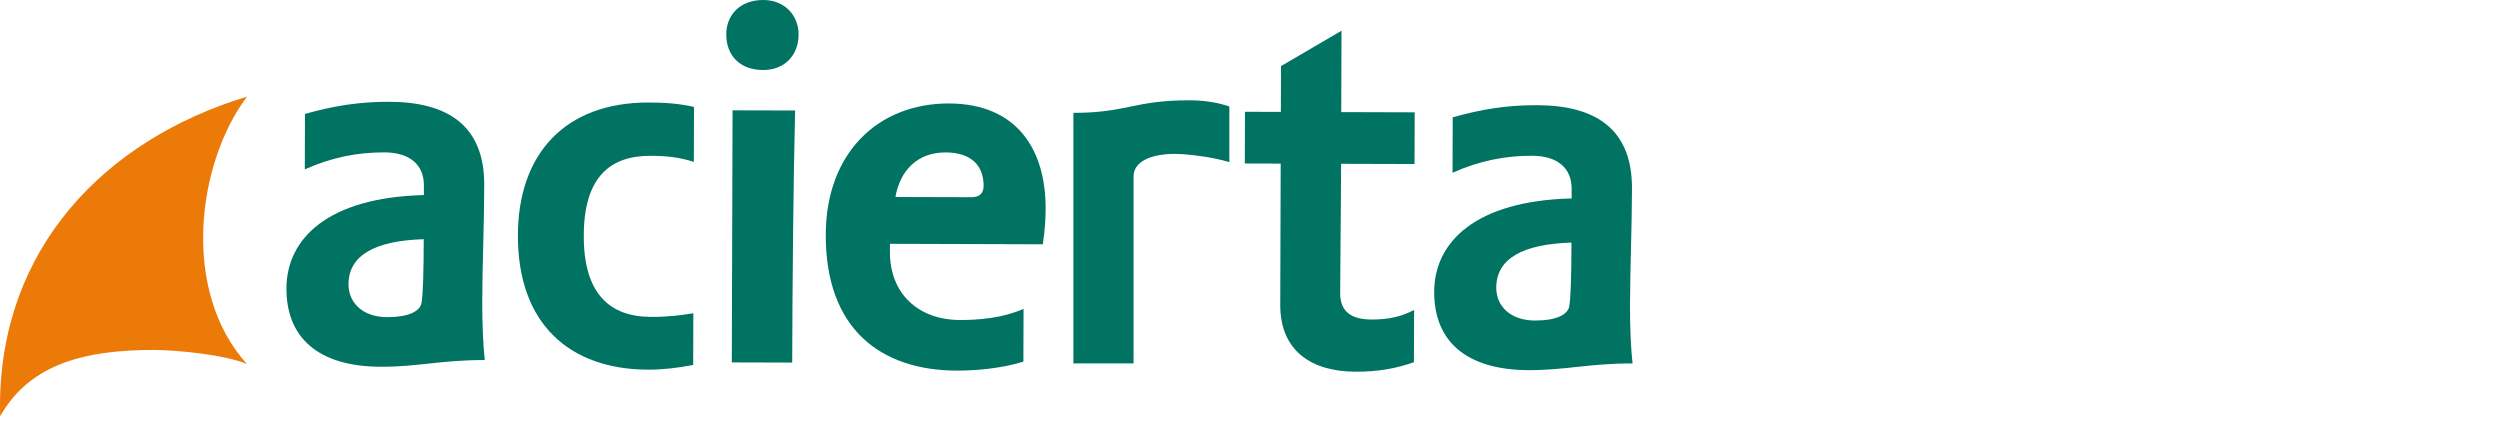 <!-- Generator: Adobe Illustrator 24.0.1, SVG Export Plug-In  -->
<svg version="1.1" xmlns="http://www.w3.org/2000/svg" xmlns:xlink="http://www.w3.org/1999/xlink" x="0px" y="0px"
	 width="465.63px" height="79.62px" viewBox="0 0 465.63 79.62" style="enable-background:new 0 0 465.63 79.62;"
	 xml:space="preserve">
<style type="text/css">
	.st0{display:none;}
	.st1{display:inline;fill:none;}
	.st2{display:none;fill:none;stroke:#D2770F;stroke-width:2.461;stroke-miterlimit:10;}
	.st3{display:inline;}
	.st4{fill:#EC7A08;}
	.st5{fill:#007363;}
</style>
<defs>
</defs>
<g>
	<g class="st0">
		<path class="st1" d="M349.56,71.37"/>
	</g>
	<line class="st2" x1="349.55" y1="19.21" x2="349.55" y2="70.24"/>
	<g class="st0">
		<g class="st3">
			<g>
				<path class="st4" d="M373.03,69.17h-4.63l0-27.4h4.8c-0.08,3.13-0.16,5.16-0.16,10.69h11.18V41.77h4.8
					c-0.08,3.33-0.16,6.58-0.16,12.48v14.92h-4.64l0-12.44h-11.18L373.03,69.17z"/>
				<path class="st4" d="M411.2,59.62c0,5.97-3.46,10.12-8.78,10.12c-5.24,0-8.74-4.15-8.74-10.12c0-6.06,3.5-10.04,8.74-10.04
					C407.74,49.58,411.2,53.56,411.2,59.62z M398.52,59.62c0,4.11,1.79,6.14,4.02,6.14c2.2,0,3.86-1.87,3.86-6.14
					c0-4.06-1.79-6.1-4.06-6.1C400.14,53.52,398.52,55.35,398.52,59.62z"/>
				<path class="st4" d="M426.2,68.77c-0.57,0.45-1.63,0.85-3.37,0.85c-4.07,0-8.45-3.42-8.45-9.84c0-6.63,4.11-10.2,9.06-10.2
					c2.68,0,4.51,0.65,7.28,0.65c-0.08,3.58-0.08,6.95-0.08,10.69v11.06c0,5.45-4.51,7.64-9.11,7.64c-1.5,0-3.09-0.12-5-0.69v-4.06
					c1.87,0.61,3.66,0.81,4.96,0.81c2.28,0,4.72-0.85,4.72-3.5V68.77z M423.76,65.76c1.38,0,2.44-0.61,2.44-1.3V54.7
					c0-0.65-0.93-1.3-2.44-1.3c-2.84,0-4.47,1.99-4.47,6.3C419.29,63.97,420.92,65.76,423.76,65.76z"/>
				<path class="st4" d="M444.94,56.62v-0.73c0-1.55-1.06-2.48-2.97-2.48c-1.95,0-3.9,0.36-5.94,1.3l0-4.19
					c2.11-0.61,4.02-0.93,6.3-0.93c4.39,0,7.11,1.79,7.11,6.26c0,3.13-0.12,5.85-0.12,8.86c0,1.59,0.08,3.33,0.2,4.35
					c-3.25,0-5,0.53-7.76,0.53c-4.71,0-7.07-2.2-7.07-5.9C434.7,59.91,437.79,56.82,444.94,56.62z M444.94,59.95
					c-3.7,0.12-5.61,1.26-5.61,3.41c0,1.46,1.14,2.48,2.89,2.48c1.63,0,2.4-0.45,2.56-1.02C444.9,64.22,444.94,62.39,444.94,59.95z"
					/>
				<path class="st4" d="M454.41,69.18l0-19.02h4.23v1.79c1.14-1.79,3.05-2.4,4.92-2.4c0.81,0,1.46,0.08,2.07,0.16v4.71
					c-0.77-0.37-1.99-0.53-3.13-0.53c-1.83,0-3.45,0.73-3.54,2.32c-0.08,3.21-0.08,8.13-0.08,12.97H454.41z"/>
			</g>
		</g>
	</g>
	<g>
		<g>
			<g>
				<g>
					<path class="st5" d="M78.95,36.33l0-1.81c0.01-3.81-2.61-6.13-7.38-6.14c-4.86-0.01-9.73,0.88-14.8,3.17l0.03-10.33
						c5.27-1.49,10.04-2.28,15.71-2.26c10.94,0.03,17.72,4.47,17.68,15.5c-0.02,7.72-0.35,14.44-0.37,21.87
						c-0.01,3.91,0.18,8.23,0.47,10.73c-8.1-0.02-12.46,1.27-19.35,1.25c-11.75-0.04-17.61-5.47-17.59-14.6
						C53.39,44.38,61.12,36.78,78.95,36.33z M78.92,44.55c-9.22,0.28-13.99,3.07-14.01,8.38c-0.01,3.61,2.82,6.13,7.18,6.14
						c4.05,0.01,5.98-1.09,6.39-2.49C78.79,55.09,78.91,50.57,78.92,44.55z"/>
					<path class="st5" d="M121.23,59.02c3.24,0.01,5.47-0.28,7.91-0.68l-0.03,9.63c-3.04,0.59-5.68,0.88-8.41,0.88
						c-14.59-0.04-24.29-8.5-24.24-25.05c0.04-15.15,8.79-24.75,24.39-24.71c3.14,0.01,5.78,0.22,8.41,0.83l-0.03,10.23
						c-2.63-0.81-4.76-1.12-8.1-1.13c-7.5-0.02-12.37,3.98-12.4,14.81C108.68,54.67,113.53,59,121.23,59.02z"/>
					<path class="st5" d="M148.74,6.44c-0.01,3.91-2.65,6.61-6.6,6.6c-4.36-0.01-6.88-2.73-6.87-6.64c0.01-3.61,2.55-6.41,6.91-6.4
						C146.12,0.01,148.75,2.83,148.74,6.44z M148.09,20.58c-0.34,13.54-0.5,33-0.54,46.95l-11.25-0.03l0.14-46.95L148.09,20.58z"/>
					<path class="st5" d="M165.75,45.41c0,0.4,0,1.1,0,1.51c-0.02,7.72,5.23,12.66,13.03,12.68c3.65,0.01,8.01-0.38,11.86-2.07
						l-0.03,9.83c-4.16,1.29-9.02,1.68-12.37,1.67c-14.28-0.04-24.5-7.8-24.44-25.35c0.04-15.15,9.7-24.45,22.97-24.41
						c12.56,0.04,18.01,8.48,17.98,19.61c0,1.71-0.11,3.81-0.52,6.62L165.75,45.41z M180.97,36.73c1.52,0,2.23-0.8,2.23-2.1
						c0.01-3.61-2.11-6.23-7.07-6.24c-5.37-0.01-8.52,3.49-9.35,8.3L180.97,36.73z"/>
					<path class="st5" d="M249.81,20.88l13.68,0.04l-0.03,9.63l-13.68-0.04c-0.03,9.93-0.15,16.75-0.17,24.07
						c-0.01,3.51,2.11,4.92,5.86,4.93c3.04,0.01,5.47-0.49,7.91-1.78l-0.03,9.73c-3.35,1.19-6.79,1.79-10.85,1.77
						c-8.1-0.02-14.07-3.75-14.05-12.48l0.08-26.28l-6.68-0.02l0.03-9.63l6.68,0.02l0.03-8.53l11.27-6.59L249.81,20.88z"/>
					<path class="st5" d="M292.72,36.96l0-1.81c0.01-3.81-2.61-6.13-7.38-6.14c-4.86-0.01-9.73,0.88-14.8,3.17l0.03-10.33
						c5.27-1.49,10.04-2.28,15.71-2.26c10.94,0.03,17.72,4.47,17.68,15.5c-0.02,7.72-0.34,14.44-0.37,21.87
						c-0.01,3.91,0.18,8.22,0.48,10.73c-8.11-0.02-12.47,1.27-19.36,1.25c-11.75-0.04-17.61-5.47-17.59-14.6
						C267.16,45.01,274.89,37.4,292.72,36.96z M292.69,45.18c-9.22,0.28-13.99,3.07-14.01,8.38c-0.01,3.61,2.82,6.13,7.18,6.14
						c4.05,0.01,5.98-1.09,6.39-2.49C292.56,55.71,292.68,51.2,292.69,45.18z"/>
				</g>
				<path class="st5" d="M221.52,18.68c-10.39,0-11.61,2.34-21.6,2.34v46.66h11.21V32.84c0-2.55,2.85-4.18,7.74-4.18
					c0.47,0,0.92,0.02,1.37,0.05c2.27,0.15,5.81,0.62,8.73,1.48V19.84C226.67,19.04,224.14,18.68,221.52,18.68z"/>
			</g>
		</g>
		<path class="st4" d="M28.59,65.18c4.56,0,13.46,0.94,17.4,2.62C33.65,54.13,36.68,30.45,46,18C19.39,26.06,0,46.36,0,75.61
			c0,0.65,0.01,1.29,0.03,1.93C5.62,67.54,16.33,65.18,28.59,65.18z"/>
	</g>
</g>
</svg>
